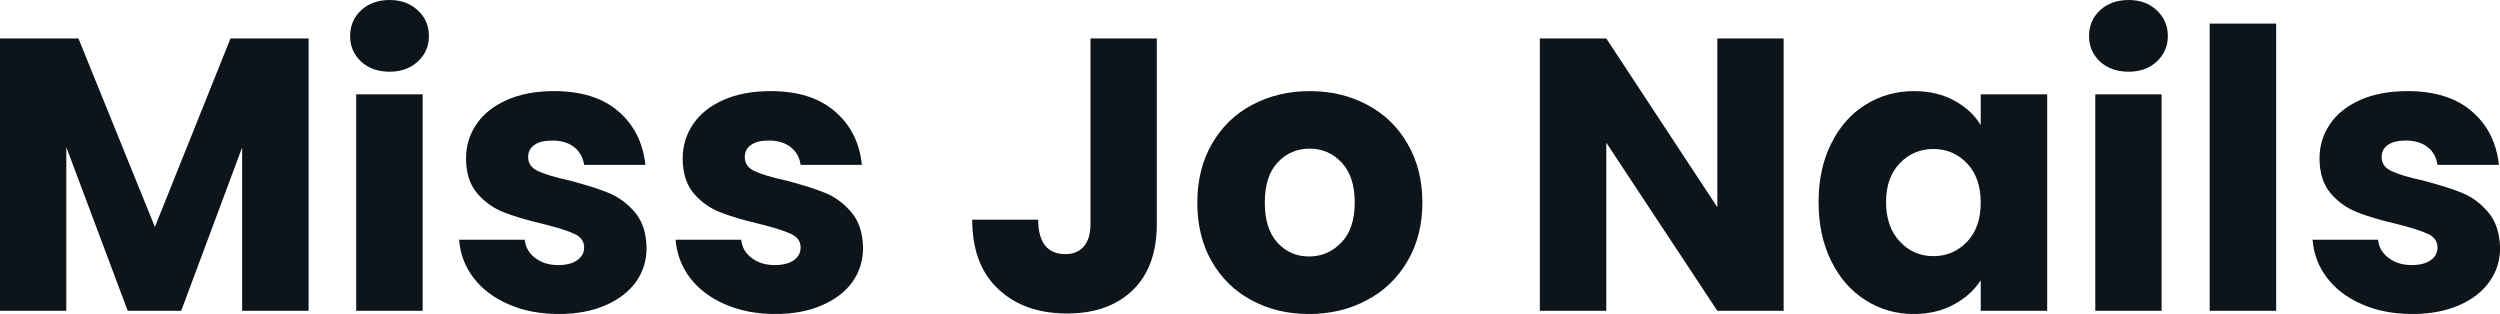 <svg fill="#0d141a" viewBox="0 0 148.166 18.607" height="100%" width="100%" xmlns="http://www.w3.org/2000/svg"><path preserveAspectRatio="none" d="M13.66 2.28L18.29 2.28L18.29 18.42L14.35 18.42L14.35 8.74L10.74 18.42L7.57 18.42L3.93 8.72L3.93 18.42L0 18.42L0 2.28L4.65 2.28L9.18 13.45L13.66 2.28ZM23.09 4.25Q22.06 4.25 21.40 3.65Q20.75 3.04 20.75 2.14L20.75 2.14Q20.75 1.22 21.40 0.61Q22.06 0 23.09 0L23.09 0Q24.10 0 24.76 0.61Q25.42 1.22 25.42 2.14L25.42 2.14Q25.42 3.04 24.76 3.65Q24.10 4.25 23.09 4.25L23.09 4.25ZM21.11 5.59L25.05 5.59L25.05 18.42L21.11 18.42L21.11 5.59ZM33.12 18.61Q31.44 18.61 30.13 18.03Q28.82 17.46 28.06 16.46Q27.30 15.46 27.21 14.21L27.21 14.21L31.10 14.21Q31.17 14.88 31.72 15.29Q32.27 15.71 33.07 15.71L33.07 15.71Q33.81 15.71 34.21 15.42Q34.62 15.13 34.62 14.67L34.62 14.67Q34.62 14.12 34.04 13.86Q33.47 13.59 32.18 13.27L32.18 13.27Q30.80 12.95 29.88 12.59Q28.96 12.24 28.29 11.47Q27.62 10.69 27.62 9.38L27.62 9.38Q27.62 8.28 28.23 7.37Q28.84 6.46 30.03 5.93Q31.21 5.40 32.84 5.40L32.84 5.40Q35.26 5.40 36.65 6.60Q38.04 7.80 38.25 9.77L38.25 9.77L34.62 9.77Q34.52 9.11 34.03 8.72Q33.53 8.33 32.73 8.33L32.73 8.33Q32.04 8.33 31.67 8.59Q31.30 8.85 31.30 9.31L31.30 9.31Q31.30 9.87 31.89 10.14Q32.48 10.42 33.72 10.69L33.72 10.69Q35.14 11.06 36.04 11.42Q36.94 11.78 37.62 12.57Q38.30 13.36 38.32 14.70L38.32 14.70Q38.32 15.82 37.69 16.71Q37.05 17.59 35.87 18.10Q34.68 18.61 33.12 18.61L33.12 18.61ZM45.95 18.61Q44.28 18.61 42.96 18.03Q41.65 17.46 40.89 16.46Q40.14 15.46 40.04 14.21L40.04 14.21L43.93 14.21Q44.00 14.88 44.55 15.29Q45.10 15.71 45.91 15.71L45.91 15.71Q46.64 15.71 47.05 15.42Q47.45 15.13 47.45 14.67L47.45 14.67Q47.45 14.12 46.87 13.86Q46.30 13.59 45.01 13.27L45.01 13.27Q43.63 12.95 42.71 12.59Q41.79 12.24 41.12 11.47Q40.46 10.69 40.46 9.38L40.46 9.38Q40.46 8.28 41.07 7.37Q41.68 6.46 42.86 5.93Q44.05 5.40 45.68 5.40L45.68 5.40Q48.09 5.40 49.48 6.60Q50.88 7.80 51.08 9.77L51.08 9.77L47.45 9.77Q47.36 9.11 46.86 8.72Q46.37 8.33 45.56 8.33L45.56 8.33Q44.87 8.33 44.51 8.59Q44.14 8.85 44.14 9.31L44.14 9.31Q44.14 9.87 44.72 10.14Q45.31 10.42 46.55 10.69L46.55 10.69Q47.98 11.06 48.88 11.42Q49.77 11.78 50.45 12.57Q51.13 13.36 51.15 14.70L51.15 14.70Q51.15 15.82 50.52 16.71Q49.89 17.59 48.70 18.10Q47.52 18.61 45.95 18.61L45.95 18.61ZM64.63 2.28L68.56 2.28L68.56 13.27Q68.56 15.82 67.13 17.20Q65.69 18.58 63.25 18.58L63.25 18.58Q60.70 18.58 59.16 17.13Q57.62 15.69 57.62 13.02L57.62 13.02L61.53 13.02Q61.53 14.03 61.94 14.55Q62.35 15.06 63.14 15.06L63.14 15.06Q63.85 15.06 64.24 14.60Q64.63 14.14 64.63 13.27L64.63 13.27L64.63 2.28ZM77.58 18.61Q75.69 18.61 74.19 17.80Q72.68 17.00 71.82 15.50Q70.96 14.01 70.96 12.01L70.96 12.01Q70.96 10.03 71.83 8.52Q72.70 7.01 74.22 6.21Q75.74 5.40 77.63 5.40L77.63 5.40Q79.51 5.40 81.03 6.21Q82.55 7.01 83.42 8.52Q84.30 10.03 84.30 12.01L84.30 12.01Q84.30 13.98 83.41 15.49Q82.52 17.00 80.99 17.80Q79.47 18.61 77.58 18.61L77.58 18.61ZM77.58 15.20Q78.71 15.20 79.50 14.37Q80.29 13.55 80.29 12.01L80.29 12.01Q80.29 10.46 79.52 9.64Q78.75 8.81 77.63 8.81L77.63 8.81Q76.48 8.81 75.72 9.63Q74.96 10.44 74.96 12.01L74.96 12.01Q74.96 13.55 75.70 14.37Q76.45 15.20 77.58 15.20L77.58 15.20ZM105.71 2.28L105.71 18.42L101.78 18.42L95.20 8.46L95.20 18.42L91.26 18.42L91.26 2.28L95.20 2.28L101.78 12.28L101.78 2.28L105.71 2.28ZM107.78 11.98Q107.78 10.00 108.53 8.51Q109.27 7.01 110.56 6.21Q111.85 5.40 113.44 5.40L113.44 5.40Q114.79 5.40 115.82 5.96Q116.84 6.51 117.39 7.41L117.39 7.41L117.39 5.59L121.33 5.59L121.33 18.42L117.39 18.42L117.39 16.61Q116.82 17.50 115.79 18.05Q114.77 18.61 113.41 18.61L113.41 18.61Q111.85 18.61 110.56 17.79Q109.27 16.97 108.53 15.47Q107.78 13.96 107.78 11.98L107.78 11.98ZM117.39 12.01Q117.39 10.53 116.58 9.68Q115.76 8.83 114.59 8.83L114.59 8.83Q113.41 8.83 112.60 9.67Q111.78 10.51 111.78 11.98L111.78 11.98Q111.78 13.45 112.60 14.32Q113.41 15.18 114.59 15.18L114.59 15.18Q115.76 15.18 116.58 14.33Q117.39 13.48 117.39 12.01L117.39 12.01ZM126.16 4.25Q125.12 4.25 124.46 3.65Q123.81 3.04 123.81 2.14L123.81 2.14Q123.81 1.22 124.46 0.61Q125.12 0 126.16 0L126.16 0Q127.17 0 127.82 0.61Q128.48 1.22 128.48 2.14L128.48 2.14Q128.48 3.04 127.82 3.65Q127.17 4.25 126.16 4.25L126.16 4.25ZM124.18 5.59L128.11 5.59L128.11 18.42L124.18 18.42L124.18 5.59ZM130.96 1.40L134.90 1.40L134.90 18.42L130.96 18.42L130.96 1.40ZM142.97 18.61Q141.29 18.61 139.98 18.03Q138.67 17.46 137.91 16.46Q137.15 15.46 137.06 14.21L137.06 14.21L140.94 14.21Q141.01 14.88 141.57 15.29Q142.12 15.71 142.92 15.71L142.92 15.71Q143.66 15.71 144.06 15.42Q144.46 15.13 144.46 14.67L144.46 14.67Q144.46 14.12 143.89 13.86Q143.31 13.59 142.03 13.27L142.03 13.27Q140.65 12.95 139.73 12.59Q138.81 12.24 138.14 11.47Q137.47 10.69 137.47 9.38L137.47 9.38Q137.47 8.28 138.08 7.37Q138.69 6.46 139.87 5.93Q141.06 5.40 142.69 5.40L142.69 5.40Q145.11 5.40 146.50 6.60Q147.89 7.80 148.10 9.77L148.10 9.77L144.46 9.77Q144.37 9.11 143.88 8.72Q143.38 8.33 142.58 8.33L142.58 8.33Q141.89 8.33 141.52 8.59Q141.15 8.85 141.15 9.31L141.15 9.31Q141.15 9.87 141.74 10.14Q142.32 10.42 143.57 10.69L143.57 10.69Q144.99 11.06 145.89 11.42Q146.79 11.78 147.46 12.57Q148.14 13.36 148.17 14.70L148.17 14.70Q148.17 15.82 147.53 16.71Q146.90 17.59 145.72 18.10Q144.53 18.61 142.97 18.61L142.97 18.61Z"></path></svg>